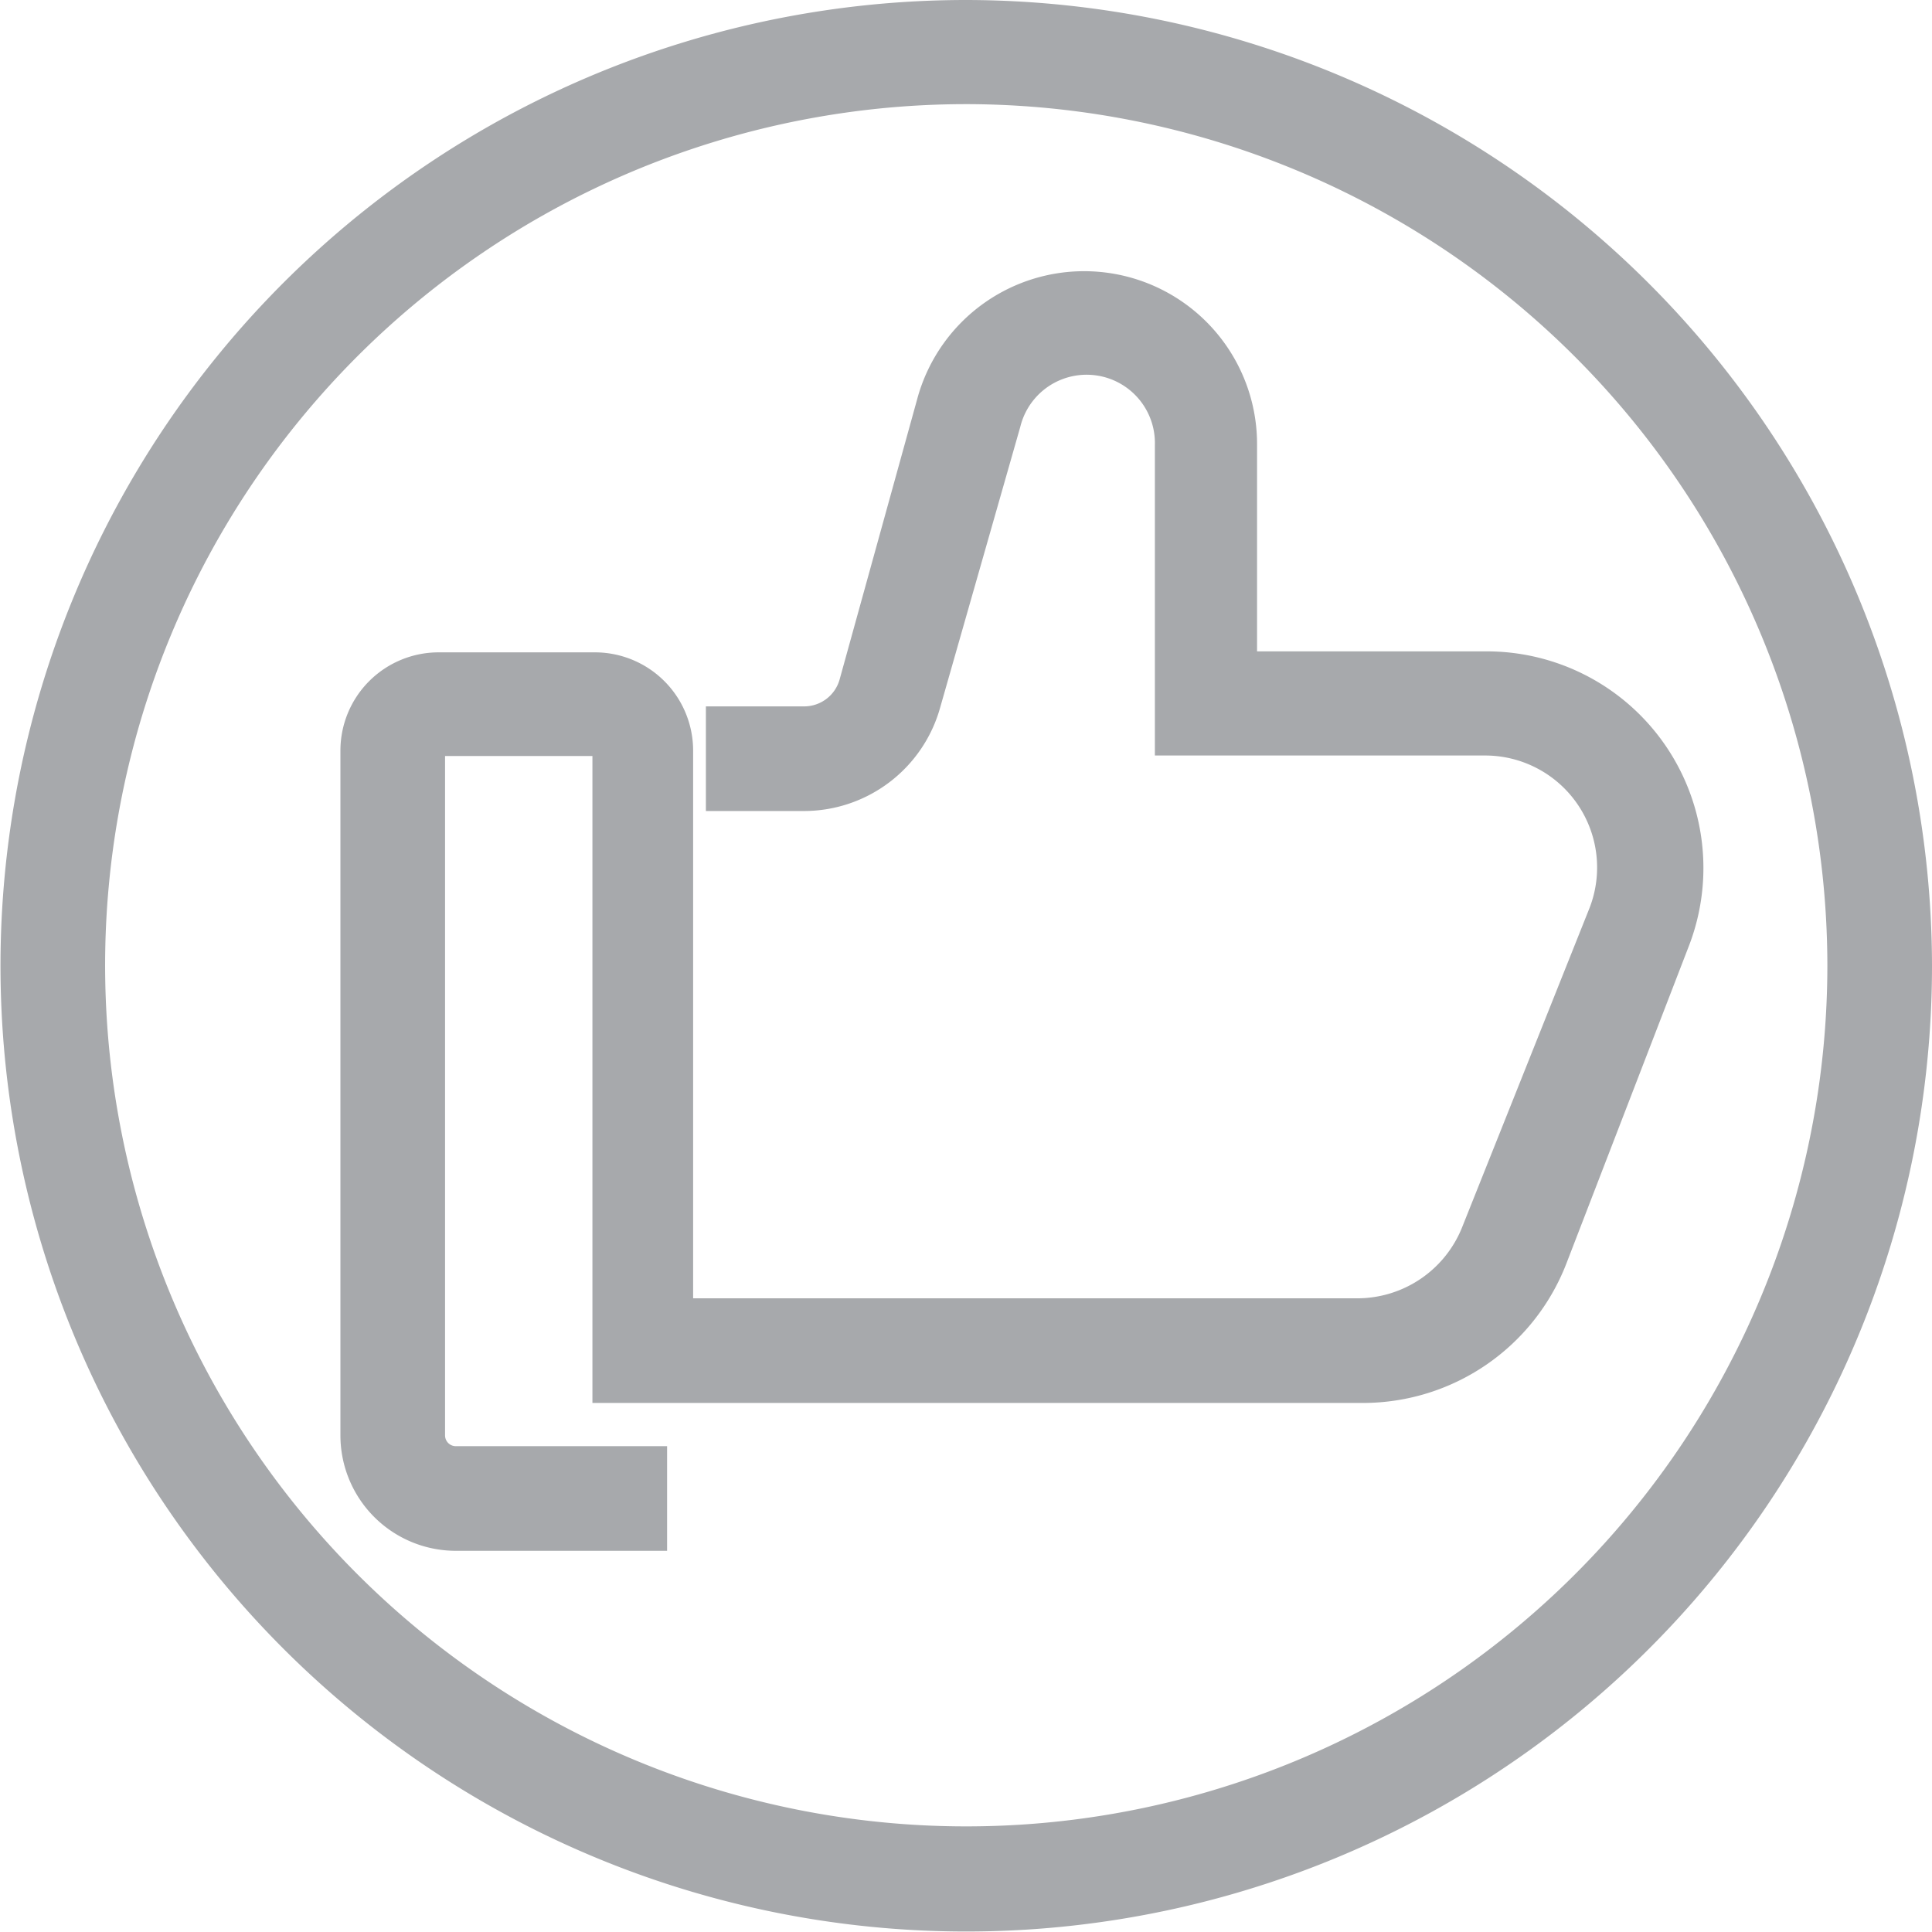 <svg id="Layer_1" data-name="Layer 1" xmlns="http://www.w3.org/2000/svg" viewBox="0 0 39.33 39.33"><defs><style>.cls-1{fill:#a7a9ac;}</style></defs><title>social</title><path class="cls-1" d="M87.9,127.16a19.66,19.66,0,1,0,19.66,19.66A19.69,19.69,0,0,0,87.9,127.16Zm17.53,19.66A17.53,17.53,0,1,1,87.9,129.28,17.55,17.55,0,0,1,105.43,146.82Z" transform="translate(-68.23 -127.16)"/><path class="cls-1" d="M93.82,140.42v-4.19a3.52,3.52,0,0,0-6.92-.94L85.32,141a0.75,0.75,0,0,1-.72.54h-2v2.13h2a2.88,2.88,0,0,0,2.77-2.11L89,135.85a1.39,1.39,0,0,1,2.74.37v6.32h6.72a2.28,2.28,0,0,1,2.13,3.1L98,152.13a2.3,2.3,0,0,1-2.13,1.46H82.34V142.44a2,2,0,0,0-2-2H77.16a2,2,0,0,0-2,2v13.94a2.35,2.35,0,0,0,2.35,2.35h4.3V156.6h-4.3a0.22,0.22,0,0,1-.22-0.22V142.55h3v13.17h15.7a4.44,4.44,0,0,0,4.12-2.82l2.5-6.48a4.41,4.41,0,0,0-4.12-6H93.82Z" transform="translate(-68.23 -127.16)"/></svg>